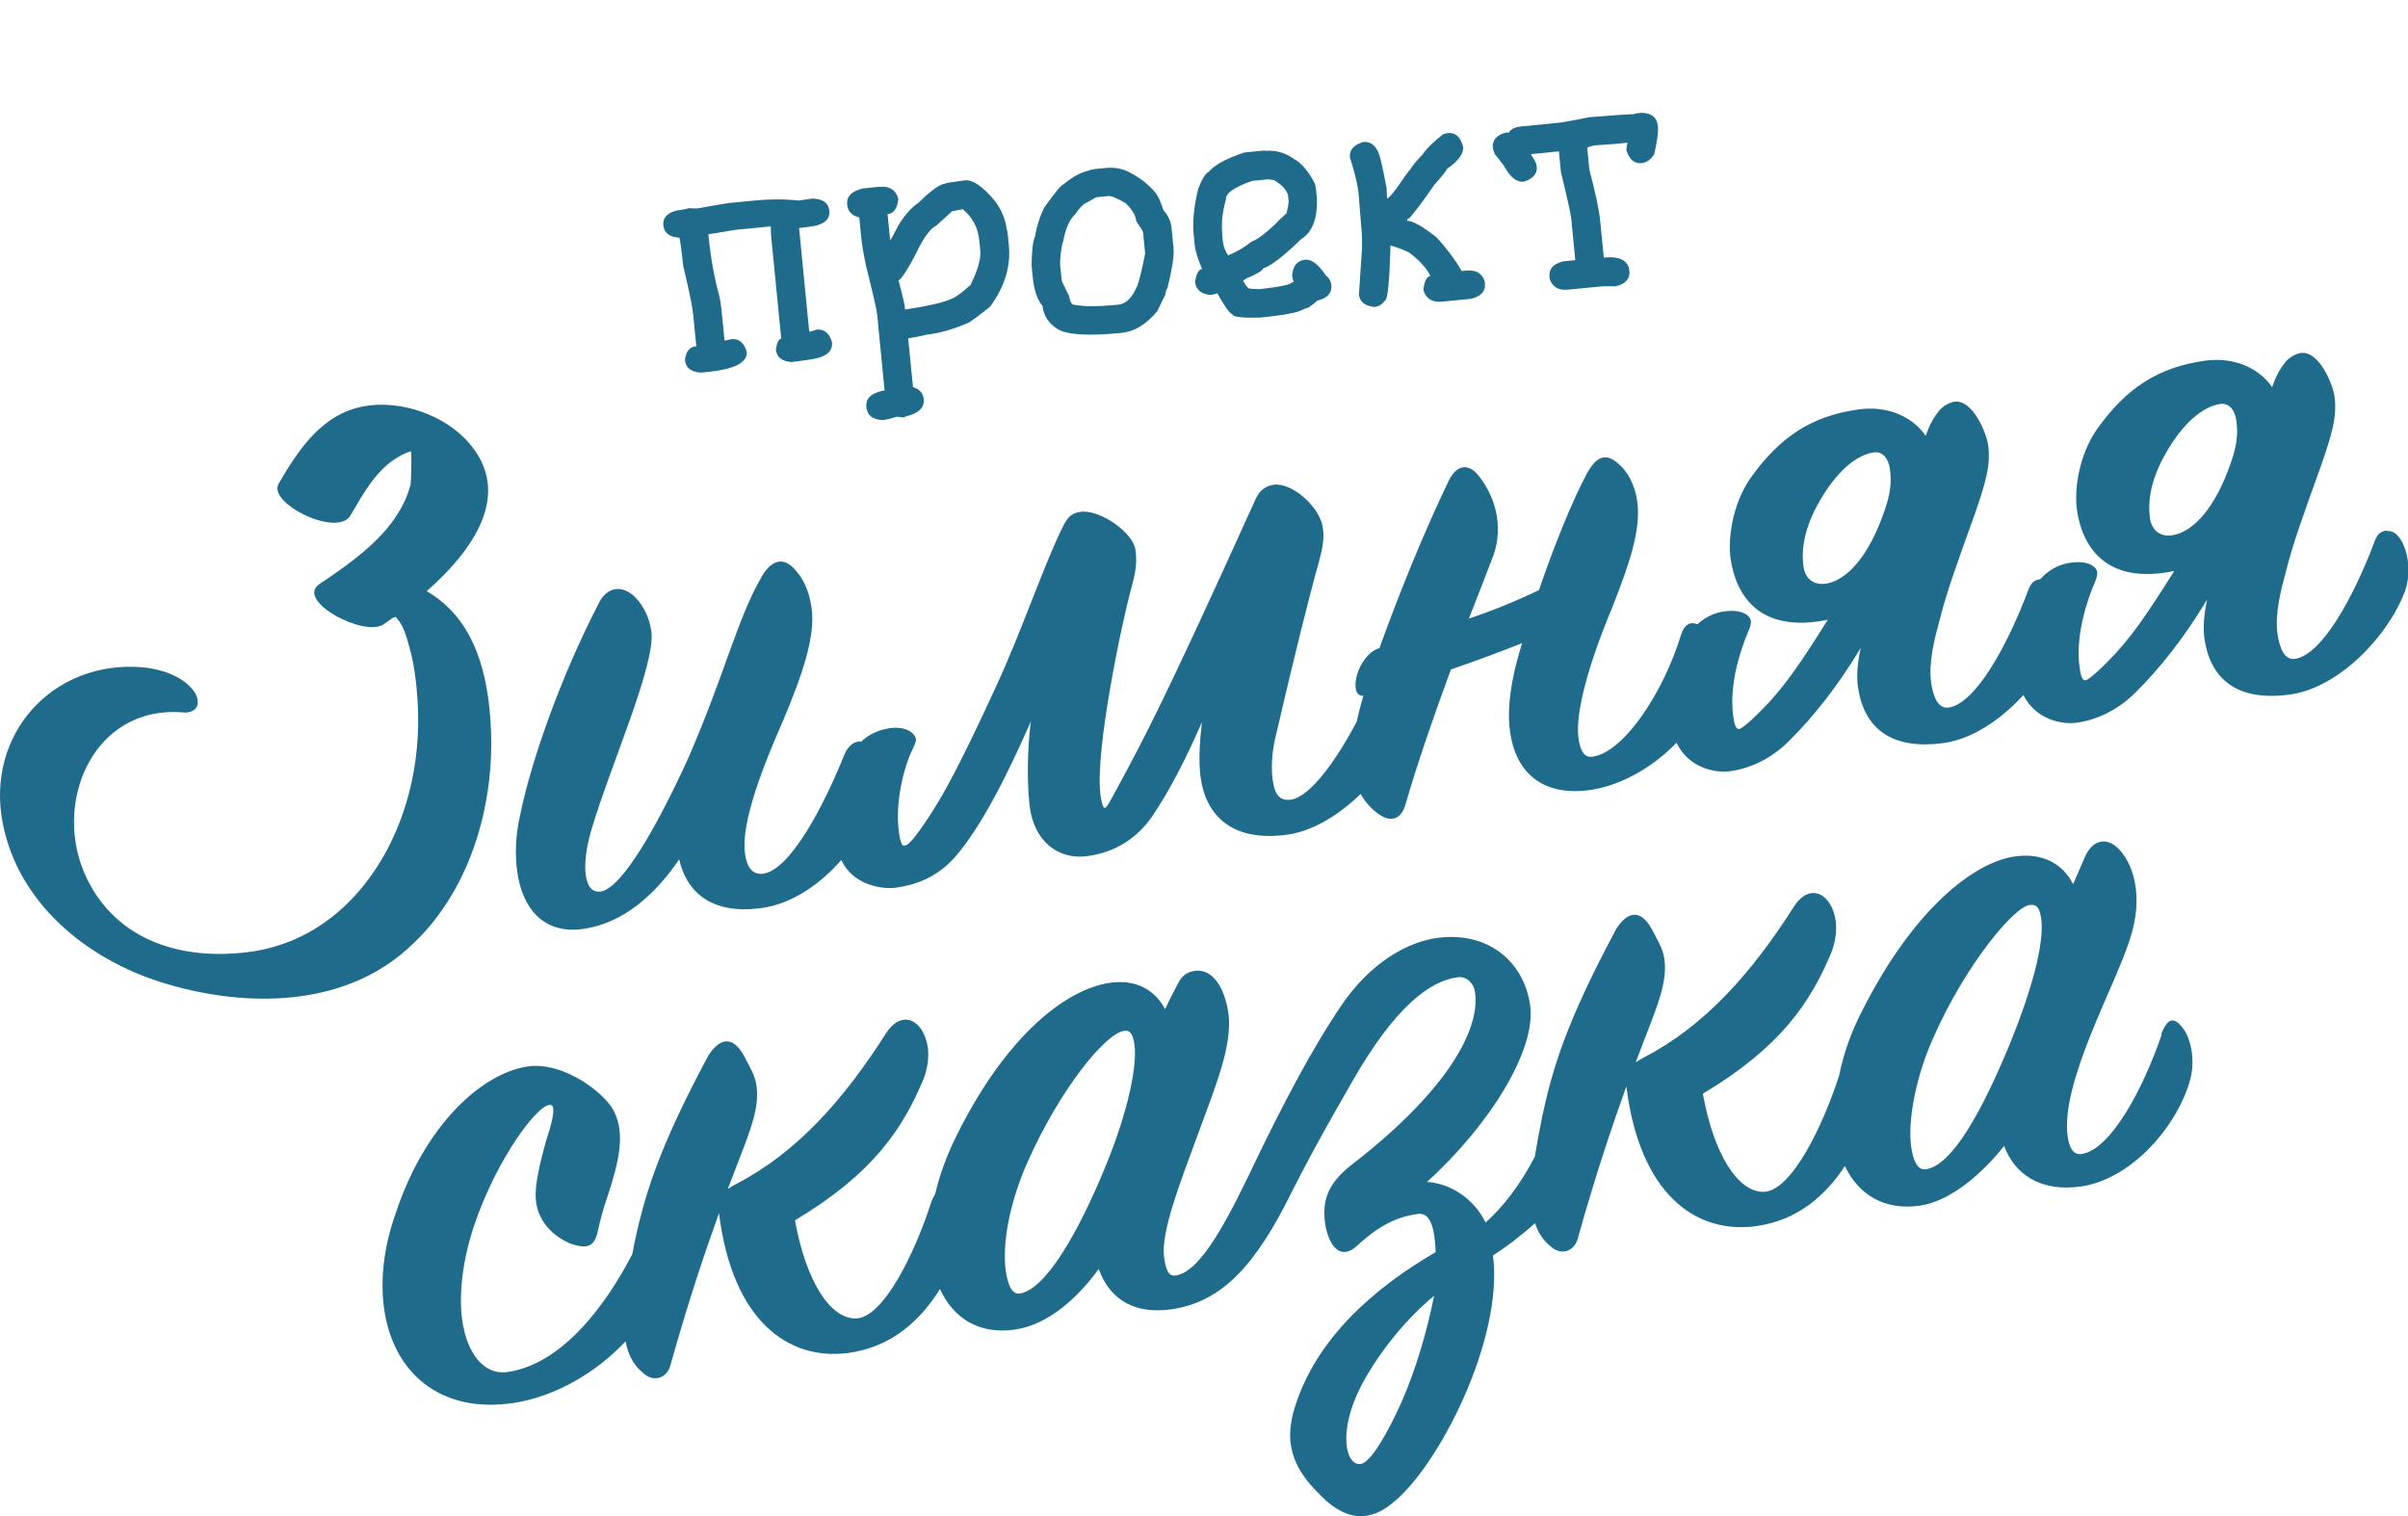 <?xml version="1.0" encoding="UTF-8"?> <svg xmlns="http://www.w3.org/2000/svg" id="_Слой_1" data-name="Слой_1" width="234.84" height="147.9" viewBox="0 0 234.84 147.9"><defs><style> .cls-1 { fill: #1f6b8c; } </style></defs><path class="cls-1" d="M210.82,100.9c-1.86,5.42-5.01,11.26-7.82,11.65-.78.11-1.19-.55-1.35-1.72-.73-5.22,4.62-14.61,6.05-19.18,1.46-4.33.28-7.66-1.26-9.03-1.09-.96-2.4-.7-3.12.99l-1.14,2.62c-.98-1.93-2.89-3.09-5.69-2.7-3.97.56-9.84,5.11-14.82,14.93-1.13,2.14-1.89,4.35-2.31,6.44-.01.03-.02.05-.03.08-1.55,4.82-4.62,11.2-7.32,11.26-2.53.04-4.88-3.68-5.94-9.57,7.62-4.56,10.5-8.93,12.52-13.74.41-1.01.56-2.22.44-3.08-.38-2.72-2.52-3.85-4.09-1.41-4.1,6.45-8.69,11.61-14.54,14.65-.37.21-.59.32-.88.52,1.04-2.77,1.81-4.62,2.2-5.86.62-1.83.75-3.12.6-4.21-.15-1.09-.75-1.96-1.19-2.85-1.18-2.22-2.54-1.71-3.57.02-5.53,10.38-6.65,14.9-7.87,22.05,0,.01,0,.02,0,.04-1.39,2.68-3.09,4.92-4.81,6.43-1.12-2.3-3.39-3.81-5.71-3.96,6.2-5.63,10.65-12.92,10.06-17.2-.62-4.44-4.27-7.26-9.1-6.59-2.72.38-6.51,2.26-9.58,6.97-2.49,3.76-5.15,8.58-8.83,16.31-2.71,5.62-4.96,9.34-7.07,9.64-.7.1-.95-.58-1.12-1.75-.35-2.49,1.59-7.37,3.37-12.22,1.55-4.26,3.34-8.48,2.9-11.6-.34-2.41-1.49-4.39-3.28-4.14-.78.11-1.28.5-1.65,1.26-.25.51-.76,1.38-1.24,2.48-.97-1.85-2.79-2.94-5.36-2.58-4.2.59-10.02,4.97-14.92,14.78-1.01,2.01-1.72,3.97-2.15,5.83-.15.24-.29.53-.41.87-1.55,4.82-4.62,11.2-7.32,11.26-2.53.04-4.88-3.68-5.94-9.57,7.62-4.56,10.5-8.93,12.52-13.74.41-1.01.56-2.22.44-3.08-.38-2.72-2.52-3.85-4.09-1.41-4.1,6.45-8.69,11.61-14.54,14.65-.37.21-.59.32-.88.52,1.04-2.76,1.81-4.62,2.2-5.86.62-1.83.75-3.12.6-4.21-.15-1.09-.75-1.96-1.19-2.85-1.18-2.22-2.54-1.71-3.57.02-4.78,8.96-6.26,13.56-7.36,19.26-2.55,4.93-6.86,10.82-12.3,11.51-2.11.22-3.81-1.69-4.29-5.12-.33-2.34,0-5.64,1.12-9.04,2.23-6.74,6.58-12.51,7.63-11.86.36.27,0,1.75-.55,3.41-.96,3.39-1.13,5-.99,6.01.29,2.1,1.82,3.4,3.35,4.06,1.67.56,2.34.31,2.68-1.25.19-.9.5-2.13.95-3.39,1.05-3.24,1.9-6.3.37-8.7-1.57-2.16-5.21-4.35-8.09-3.95-4.52.63-10.08,5.69-12.93,14.27-1.2,3.34-1.54,6.57-1.15,9.37.87,6.23,5.48,10.27,12.63,9.19,4.1-.63,8.07-2.98,10.92-6.01.26,1.43.85,2.37,1.68,3.06,1.1,1.04,2.37.46,2.68-.69,1.85-6.61,3.49-11.36,4.75-14.87,1.31,10.53,6.77,14.37,12.54,13.64,4.5-.58,7.25-3.43,9.01-6.24,1.31,2.87,3.83,4.44,7.26,3.96,3.35-.47,6.22-3.17,8.22-5.91,1.16,3.17,3.71,4.4,7.06,3.93,4.9-.69,8.22-4.24,11.74-11.4,2.3-4.53,4.16-7.72,5.88-10.74,4.27-7.5,7.67-9.88,10.31-10.25.93-.13,1.6.65,1.71,1.43.57,4.05-3.34,10.15-12.01,16.84-2.22,1.74-2.94,3.35-2.61,5.76.07.47.26,1.31.67,1.97.81,1.24,1.79.86,2.62.03,2.18-1.97,3.91-2.69,5.7-2.94,1.01-.14,1.68.64,1.79,3.72-6.09,3.55-11.67,8.46-13.75,15.18-.44,1.41-.51,2.61-.38,3.54.36,2.57,2.1,4.23,3.47,5.55,1.44,1.23,2.69,1.61,3.85,1.45.93-.13,1.75-.56,2.46-1.14,4.52-3.41,11.01-16.06,9.94-24.25,1.29-.83,2.75-1.93,4.1-3.16.31.98.82,1.68,1.48,2.23,1.1,1.04,2.37.46,2.68-.69,1.85-6.61,3.49-11.36,4.75-14.87,1.31,10.53,6.77,14.37,12.54,13.64,4.3-.55,7-3.19,8.77-5.87,1.32,2.77,3.84,4.35,7.3,3.86,3.11-.44,6.28-3.34,8.23-5.83,1.03,2.79,3.57,4.5,7.46,3.96,4.75-.66,9.15-5.49,10.58-10.05.77-2.41.01-4.45-.4-5.1-1.01-1.53-1.7-1.35-2.33.33ZM107.9,113.55c-2.78,6.82-5.98,12.26-8.47,12.61-.7.1-1.14-.79-1.34-2.19-.37-2.65.34-6.64,2.15-10.7,3.14-7.03,7.54-12.48,9.41-12.74.62-.09.85.44.99,1.37.27,1.95-.55,6.27-2.74,11.65ZM136.76,136.58c-1.51,3.39-3.12,6.07-4.05,6.2-1.48.21-2.27-3.17.04-7.63,1.25-2.4,3.76-6,7.11-8.77-.7,3.51-1.78,7.15-3.1,10.19ZM196.2,101.36c-2.9,7.07-5.82,12.32-8.39,12.68-.78.11-1.22-.78-1.42-2.18-.35-2.49.4-6.8,2.22-10.79,3.08-6.94,7.76-12.59,9.32-12.81.78-.11,1.01.41,1.14,1.35.28,2.02-.58,6.03-2.88,11.75Z"></path><g><path class="cls-1" d="M232.77,51.74c-.62.09-.9.36-1.14.95-2.08,5.53-5.18,11.2-7.83,11.57-.93.13-1.48-.9-1.69-2.46-.27-1.95.35-4.33.87-6.23.61-2.47,1.64-5.31,3.35-10.07,1.08-3.09,1.62-4.91,1.34-6.85-.16-1.17-1.5-4.47-3.29-4.22-.47.07-1.06.39-1.47.84-.54.71-.93,1.32-1.32,2.49-1.29-1.88-3.75-2.97-6.55-2.58-4.59.64-7.65,2.66-10.5,6.63-1.85,2.64-2.25,6.03-1.99,7.9.47,3.35,2.62,7.41,9.49,5.98-2.79,4.44-3.99,6.11-5.7,8.02-1.38,1.46-2.58,2.58-2.96,2.64-.31.04-.47-.49-.57-1.27-.42-3.04.69-6.45,1.53-8.39.18-.42.21-.74.19-.9-.07-.47-.8-1.16-2.59-.91-.88.12-2.01.53-2.97,1.61-.61.09-.89.37-1.12.95-2.08,5.53-5.18,11.2-7.83,11.57-.93.13-1.48-.9-1.69-2.46-.27-1.95.35-4.33.87-6.23.61-2.47,1.64-5.31,3.35-10.07,1.08-3.09,1.62-4.91,1.34-6.85-.16-1.17-1.5-4.47-3.29-4.22-.47.07-1.06.39-1.47.84-.54.71-.93,1.32-1.32,2.49-1.29-1.88-3.75-2.97-6.55-2.58-4.59.64-7.64,2.66-10.5,6.63-1.85,2.64-2.25,6.03-1.99,7.9.47,3.35,2.62,7.41,9.49,5.98-2.79,4.44-3.99,6.11-5.7,8.02-1.38,1.46-2.58,2.58-2.96,2.64-.31.04-.47-.49-.57-1.27-.42-3.04.69-6.45,1.53-8.39.18-.42.21-.74.19-.9-.07-.47-.8-1.16-2.59-.91-.78.11-1.75.44-2.63,1.26-.64-.29-1.26-.02-1.58.99-1.68,5.55-5.54,11.49-8.65,11.92-.78.11-1.19-.55-1.36-1.79-.35-2.49,1.03-7.37,3.29-12.76,1.76-4.45,2.81-7.7,2.44-10.34-.24-1.71-.97-2.96-1.87-3.71-1.18-1.03-2.09-.74-3.04.98-1.39,2.58-3.16,6.95-4.68,11.37-2.08,1.01-4.41,1.97-6.83,2.78.82-2.1,1.58-4.03,2.22-5.71.59-1.43.72-2.8.52-4.2-.2-1.4-.88-2.89-1.74-3.96-.97-1.29-2.15-1.21-2.96.41-2.34,4.85-4.88,11.08-6.76,16.34-2.14.62-3.15,4.73-1.57,4.66-.28.92-.49,1.79-.65,2.51-1.93,3.69-4.53,7.34-6.42,7.61-1.25.17-1.61-.73-1.78-1.97-.2-1.4.03-3.18.29-4.17,2.03-8.78,3.22-13.31,3.89-15.86.81-2.73.86-3.53.71-4.54-.28-2.02-3-4.42-4.79-4.17-.78.11-1.36.51-1.78,1.44-9.15,20.25-11,23.52-13.2,27.64-.95,1.72-1.25,2.4-1.49,2.43-.16.02-.3-.43-.41-1.21-.6-4.28,2.13-17.12,3.03-20.34.47-1.73.52-2.53.37-3.62-.24-1.71-3.49-3.96-5.36-3.7-.93.13-1.27.57-1.71,1.43-1.8,3.59-4.04,10.25-6.48,15.51-3.35,7.29-5.22,10.89-7.08,13.53-1.25,1.84-1.62,2.05-1.93,2.1-.23.03-.39-.5-.5-1.28-.42-3.04.52-6.5,1.32-8.12.25-.51.36-.84.34-1-.07-.47-.82-1.31-2.53-1.07-.85.12-1.9.44-2.81,1.31-.64-.1-1.29.4-1.66,1.3-2.12,5.3-5.34,11.22-7.9,11.58-1.01.14-1.59-.57-1.78-1.97-.42-3.04,1.87-8.75,3.62-12.73,2.09-4.9,3.25-8.55,2.88-11.2-.24-1.71-.8-2.9-1.73-3.88-1.12-1.19-2.32-.71-3.2.92-2.3,3.97-3.59,9.55-7.13,17.66-3.1,6.78-6.49,12.65-8.51,12.94-1.71.24-1.88-2.67-.92-5.98,1.89-6.37,6.31-16.2,5.86-19.39-.16-1.17-.66-2.45-1.67-3.42-1.1-1.04-2.52-1-3.35.47-3.88,7.45-6.76,15.79-7.79,20.93-.44,1.97-.5,3.8-.26,5.51.47,3.35,2.44,6.09,6.41,5.53,3.97-.55,7.14-3.46,9.37-6.79.8,3.46,3.45,5.39,8.04,4.75,2.9-.4,5.67-2.26,7.78-4.69,1.03,2.3,3.74,2.92,5.35,2.7,1.95-.27,3.98-1.03,5.7-2.94,2.6-2.98,5.08-7.93,7.43-13.26-.42,3.23-.33,6.71-.09,8.43.44,3.11,2.62,5.11,5.66,4.69,2.72-.38,4.83-1.79,6.28-3.89,1.71-2.54,3.33-5.7,4.83-9.17-.21,1.93-.34,3.78-.12,5.41.51,3.66,3.03,6.32,8.48,5.56,2.48-.35,5.03-1.93,7.13-3.97.4.75.95,1.36,1.63,1.88,1.42,1.07,2.37.46,2.74-.86,1.12-3.89,2.76-8.64,4.43-13.16,2.35-.8,4.76-1.7,6.94-2.56-.38,1.24-.7,2.4-.88,3.38-.42,2.12-.5,3.8-.29,5.28.54,3.89,3.1,6.31,7.78,5.66,2.89-.4,6.05-2.12,8.45-4.61,1.16,2.43,3.73,2.99,5.27,2.77,1.87-.26,3.96-1.19,5.7-2.94,2.44-2.41,4.8-5.43,6.99-9.07-.29,1.31-.42,2.68-.27,3.77.57,4.05,3.25,6.21,8.39,5.49,2.75-.38,5.56-2.27,7.75-4.67,1.18,2.36,3.71,2.91,5.23,2.69,1.87-.26,3.96-1.19,5.7-2.94,2.44-2.41,4.8-5.43,6.99-9.07-.29,1.31-.42,2.68-.27,3.77.57,4.05,3.25,6.21,8.39,5.49,4.67-.65,9.53-5.62,11.2-10.14.9-2.67-.28-5.99-1.76-5.79ZM183.83,49.69c-1.57,4.66-3.79,6.96-5.81,7.24-1.25.17-1.99-.6-2.14-1.69-.18-1.32-.07-3.32,1.32-5.9,1.89-3.52,3.98-5,5.54-5.22.86-.12,1.43.59,1.57,1.61.17,1.25.08,2.29-.48,3.96ZM217.62,44.97c-1.57,4.66-3.79,6.96-5.81,7.24-1.25.17-1.99-.6-2.14-1.69-.18-1.32-.07-3.32,1.32-5.9,1.89-3.52,3.98-5,5.54-5.22.86-.12,1.43.59,1.57,1.61.17,1.25.08,2.29-.48,3.96Z"></path><path class="cls-1" d="M47.88,71.17c-.19-4.44-1.12-9.37-4.68-12.39-.47-.4-1-.78-1.58-1.13,4.42-3.89,8.48-9.43,4.11-14.46-2.37-2.73-6.67-4.21-10.22-3.57-4.11.75-6.36,4.18-8.33,7.54-1.13,1.92,5.71,5.3,7,3.11,1.23-2.1,2.54-4.54,4.76-5.76.36-.22.75-.39,1.16-.5.05.93-.01,3.04-.06,3.25-1.08,4.16-4.83,6.94-8.25,9.28-.26.15-.52.32-.76.52-2.02,1.64,4.5,5.1,6.38,3.83.28-.19.58-.4.88-.62.09-.04.19-.07.29-.11.03.04.07.08.11.13.69.72.99,1.95,1.25,2.88.45,1.61.66,3.31.77,4.97.25,3.68-.15,7.36-1.31,10.86-2.31,7-7.55,12.87-15.14,13.85-6.46.84-12.81-1.05-15.78-7.15-3.51-7.2.52-16.94,9.35-16.22,1.6.13,1.81-1.15.98-2.2-1.12-1.41-3.23-2.06-4.95-2.2-8.71-.72-15.3,6.54-13.59,15.23,1.53,7.79,8.15,13.17,15.39,15.47,7.56,2.39,16.84,2.61,23.33-2.6,6.48-5.2,9.23-13.95,8.89-22.02Z"></path></g><g><path class="cls-1" d="M71.22,19.79l2.34-.23c1.51-.15,2.96-.15,4.36,0,.61-.1,1.06-.17,1.35-.19,1,.03,1.54.43,1.61,1.21.07.72-.38,1.2-1.35,1.44-.68.11-1.22.18-1.6.22l.99,10.11c.08,0,.32-.07.73-.2.73-.07,1.23.34,1.49,1.22.08.82-.45,1.35-1.59,1.59-.22.06-1,.18-2.33.35-.96-.06-1.48-.47-1.55-1.22.1-.68.27-1.04.52-1.06l-.98-9.94c-.02-.21-.03-.54-.04-1.01l-3.39.33c-1.66.28-2.56.42-2.7.44.23,2.29.59,4.34,1.1,6.13.09.48.16.95.2,1.41l.28,2.82h.06s.61-.13.61-.13c.73-.07,1.23.34,1.49,1.22.1,1.06-1.18,1.72-3.85,1.98l-.62.06c-.96-.06-1.48-.47-1.55-1.22.08-.84.45-1.29,1.11-1.35l-.31-3.11c-.08-.8-.4-2.36-.96-4.67-.21-1.88-.34-2.81-.4-2.81-.96-.06-1.48-.47-1.55-1.22-.07-.72.38-1.2,1.35-1.44.44-.04.83-.12,1.16-.22.42.03.69.04.81.03.76-.15,1.82-.33,3.18-.55Z"></path><path class="cls-1" d="M85.79,18.23c.93-.09,1.53.26,1.79,1.07l.02.18c-.11.88-.46,1.35-1.04,1.41l.25,2.53c.05,0,.33-.51.85-1.52.62-.98,1.25-1.69,1.91-2.12,1.22-1.2,2.09-1.82,2.62-1.88,0-.04.63-.15,1.9-.31.78-.08,1.76.59,2.94,2.01.67.9,1.05,1.84,1.15,2.81.04,0,.09.26.14.8l.07.74c.2,2.04-.41,4.02-1.84,5.97-1.32,1.04-2.04,1.57-2.15,1.58-1.53.65-2.91,1.03-4.12,1.15,0,.03-.57.15-1.71.35l.47,4.75c.64.19.99.59,1.05,1.2.08.81-.51,1.37-1.77,1.67-.07.05-.15.08-.24.09-.36-.05-.57-.07-.63-.06-.67.19-1.11.3-1.34.32-1-.04-1.54-.46-1.62-1.27-.08-.81.45-1.34,1.59-1.59l.19-.02-.73-7.46c-.04-.44-.41-2.02-1.09-4.75-.24-1.13-.38-1.99-.44-2.57l-.21-2.1c-.72-.18-1.12-.6-1.18-1.25-.08-.81.45-1.34,1.59-1.59l1.6-.16ZM93.18,20.56l-.31.03-1.54,1.4c-.63.31-1.31,1.25-2.03,2.81-.73,1.39-1.27,2.23-1.62,2.52h-.06c.4,1.49.61,2.41.64,2.74v.12s.07,0,.07,0c2.29-.35,3.79-.7,4.5-1.06.3-.08.9-.51,1.8-1.3.73-1.45,1.05-2.58.97-3.4l-.1-.99c-.12-1.22-.65-2.23-1.6-3.02l-.73.13Z"></path><path class="cls-1" d="M106.71,16.49l1.05-.1c.95-.09,1.75.05,2.41.43,1.04.53,1.89,1.21,2.57,2.04.24.33.48.88.72,1.64.46.49.73,1.08.8,1.77l.19,1.94c.07.71-.13,2.02-.61,3.94-.07,0-.14.2-.19.58l-.78,1.6c-1.05,1.3-2.23,2.01-3.52,2.14-3.2.31-5.26.19-6.2-.37-.88-.55-1.37-1.3-1.47-2.25-.51-.59-.83-1.53-.96-2.8l-.12-1.22c.03-1.42.14-2.36.35-2.8.11-.8.39-1.71.85-2.73,1.09-1.54,1.74-2.32,1.95-2.34.82-.71,1.67-1.17,2.54-1.35,0-.04.14-.08.43-.1ZM103.38,25.73l.16,1.59c0,.08.24.59.71,1.52.11.61.29.91.52.88.87.19,2.3.19,4.29,0,.77-.08,1.39-.71,1.87-1.9.2-.53.45-1.56.75-3.09l-.2-2.07c0-.08-.23-.45-.67-1.1-.05-.55-.4-1.14-1.04-1.75-.85-.49-1.41-.72-1.69-.69l-1.17.12-1.18.66c-.26.2-.56.54-.9,1.02-.52.51-.9,1.34-1.12,2.51-.16.51-.26,1.14-.31,1.87l-.02.44Z"></path><path class="cls-1" d="M123.37,14.72c1.02-.1,1.96.16,2.82.78.75.4,1.43,1.21,2.04,2.41.06.21.1.42.12.61l.07.74c.1,2.01-.41,3.37-1.53,4.07-1.69,1.64-2.92,2.59-3.7,2.85-.09.22-.56.51-1.41.88-.08,0-.26.11-.53.3v.06c.28.51.52.76.7.74.52.03.81.04.88.04,2.13-.24,3.19-.47,3.17-.69l.19-.02c-.06-.06-.12-.26-.18-.6.07-.96.5-1.48,1.28-1.56.62-.06,1.29.45,2.02,1.54.31.24.49.55.53.94.07.76-.37,1.26-1.35,1.5-.33.29-.64.53-.93.71-.13.01-.41.12-.84.33-.68.23-1.97.44-3.86.63-1.74.03-2.62-.07-2.64-.3-.29-.1-.79-.79-1.51-2.09-.07.05-.27.11-.6.18-.96-.07-1.48-.5-1.56-1.28.12-.8.35-1.22.69-1.25-.43-.98-.68-1.8-.74-2.48l-.1-1.05c-.1-1.18.05-2.61.45-4.28.37-.97.71-1.52,1.02-1.66.56-.68,1.72-1.31,3.49-1.9l2.03-.2ZM119.18,22.79l.07.68c.05.52.22,1,.52,1.44.86-.36,1.62-.81,2.3-1.35.57-.21,1.34-.79,2.32-1.72.18-.21.54-.56,1.08-1.04.09-.36.16-.72.21-1.08l-.07-.74c-.21-.55-.67-1.02-1.38-1.42l-.57-.07-1.54.15c-1.77.62-2.62,1.22-2.56,1.81-.34,1.2-.46,2.31-.36,3.33Z"></path><path class="cls-1" d="M132.92,13.85c.86-.08,1.44.48,1.72,1.7.2.81.4,1.75.59,2.81l.04.99c.15-.02.47-.36.96-1.03.69-1.01,1.13-1.62,1.32-1.81.2-.35.59-.83,1.17-1.42.38-.58,1.06-1.25,2.04-2.01l.43-.1c.76-.07,1.26.37,1.5,1.35.07.67-.47,1.38-1.59,2.15.01.11-.4.63-1.22,1.55-1.01,1.47-1.81,2.54-2.42,3.23-.16.08-.23.15-.23.21v.06c.51,0,1.46.52,2.84,1.59,1.01,1.09,1.82,2.18,2.44,3.25,0,.04.03.06.07.06l.43-.04c.94-.09,1.53.26,1.79,1.07l.02.18c.07.76-.37,1.26-1.35,1.5l-2.84.28c-.93.09-1.53-.26-1.79-1.07l-.02-.19c.12-.8.35-1.22.69-1.25-.42-.8-1.12-1.56-2.09-2.28-.4-.22-1-.45-1.81-.69-.1,3.54-.28,5.32-.53,5.34-.26.4-.61.62-1.06.66-.92-.11-1.42-.51-1.49-1.22l.3-4.51c.01-.71,0-1.18-.02-1.43l-.31-3.83c-.09-.96-.38-2.15-.85-3.59-.07-.73.36-1.23,1.28-1.5Z"></path><path class="cls-1" d="M155.01,11.43c2.46-.2,3.88-.3,4.27-.29.2-.06.47-.11.79-.14,1,.02,1.54.46,1.62,1.33.05.52-.07,1.43-.36,2.71-.34.53-.75.82-1.22.87-.73.07-1.23-.36-1.5-1.28.01-.27.05-.5.12-.7h-.12c-.59.07-1.62.15-3.09.25-.1,0-.35.08-.73.2l.21,2.16c.59,2.22.94,3.87,1.05,4.94l.36,3.64c1.56-.15,2.39.28,2.5,1.31.07.76-.37,1.26-1.35,1.5-.61-.02-1.07-.02-1.37,0l-3.27.32c-.93.09-1.53-.26-1.79-1.07l-.02-.19c-.07-.76.37-1.26,1.35-1.5l1.17-.12-.39-4.01c-.05-.52-.39-2.05-1.01-4.57l-.2-2.03-2.71.27v.06c.34.49.53.86.55,1.13.07.73-.36,1.23-1.28,1.5-.66.06-1.26-.39-1.82-1.38,0-.06-.34-.51-1-1.33-.12-.34-.18-.54-.18-.6-.07-.76.37-1.26,1.35-1.5.09.03.15.05.19.04.19-.35.61-.56,1.25-.62l3.76-.37c.26-.03,1.21-.2,2.87-.53Z"></path></g></svg> 